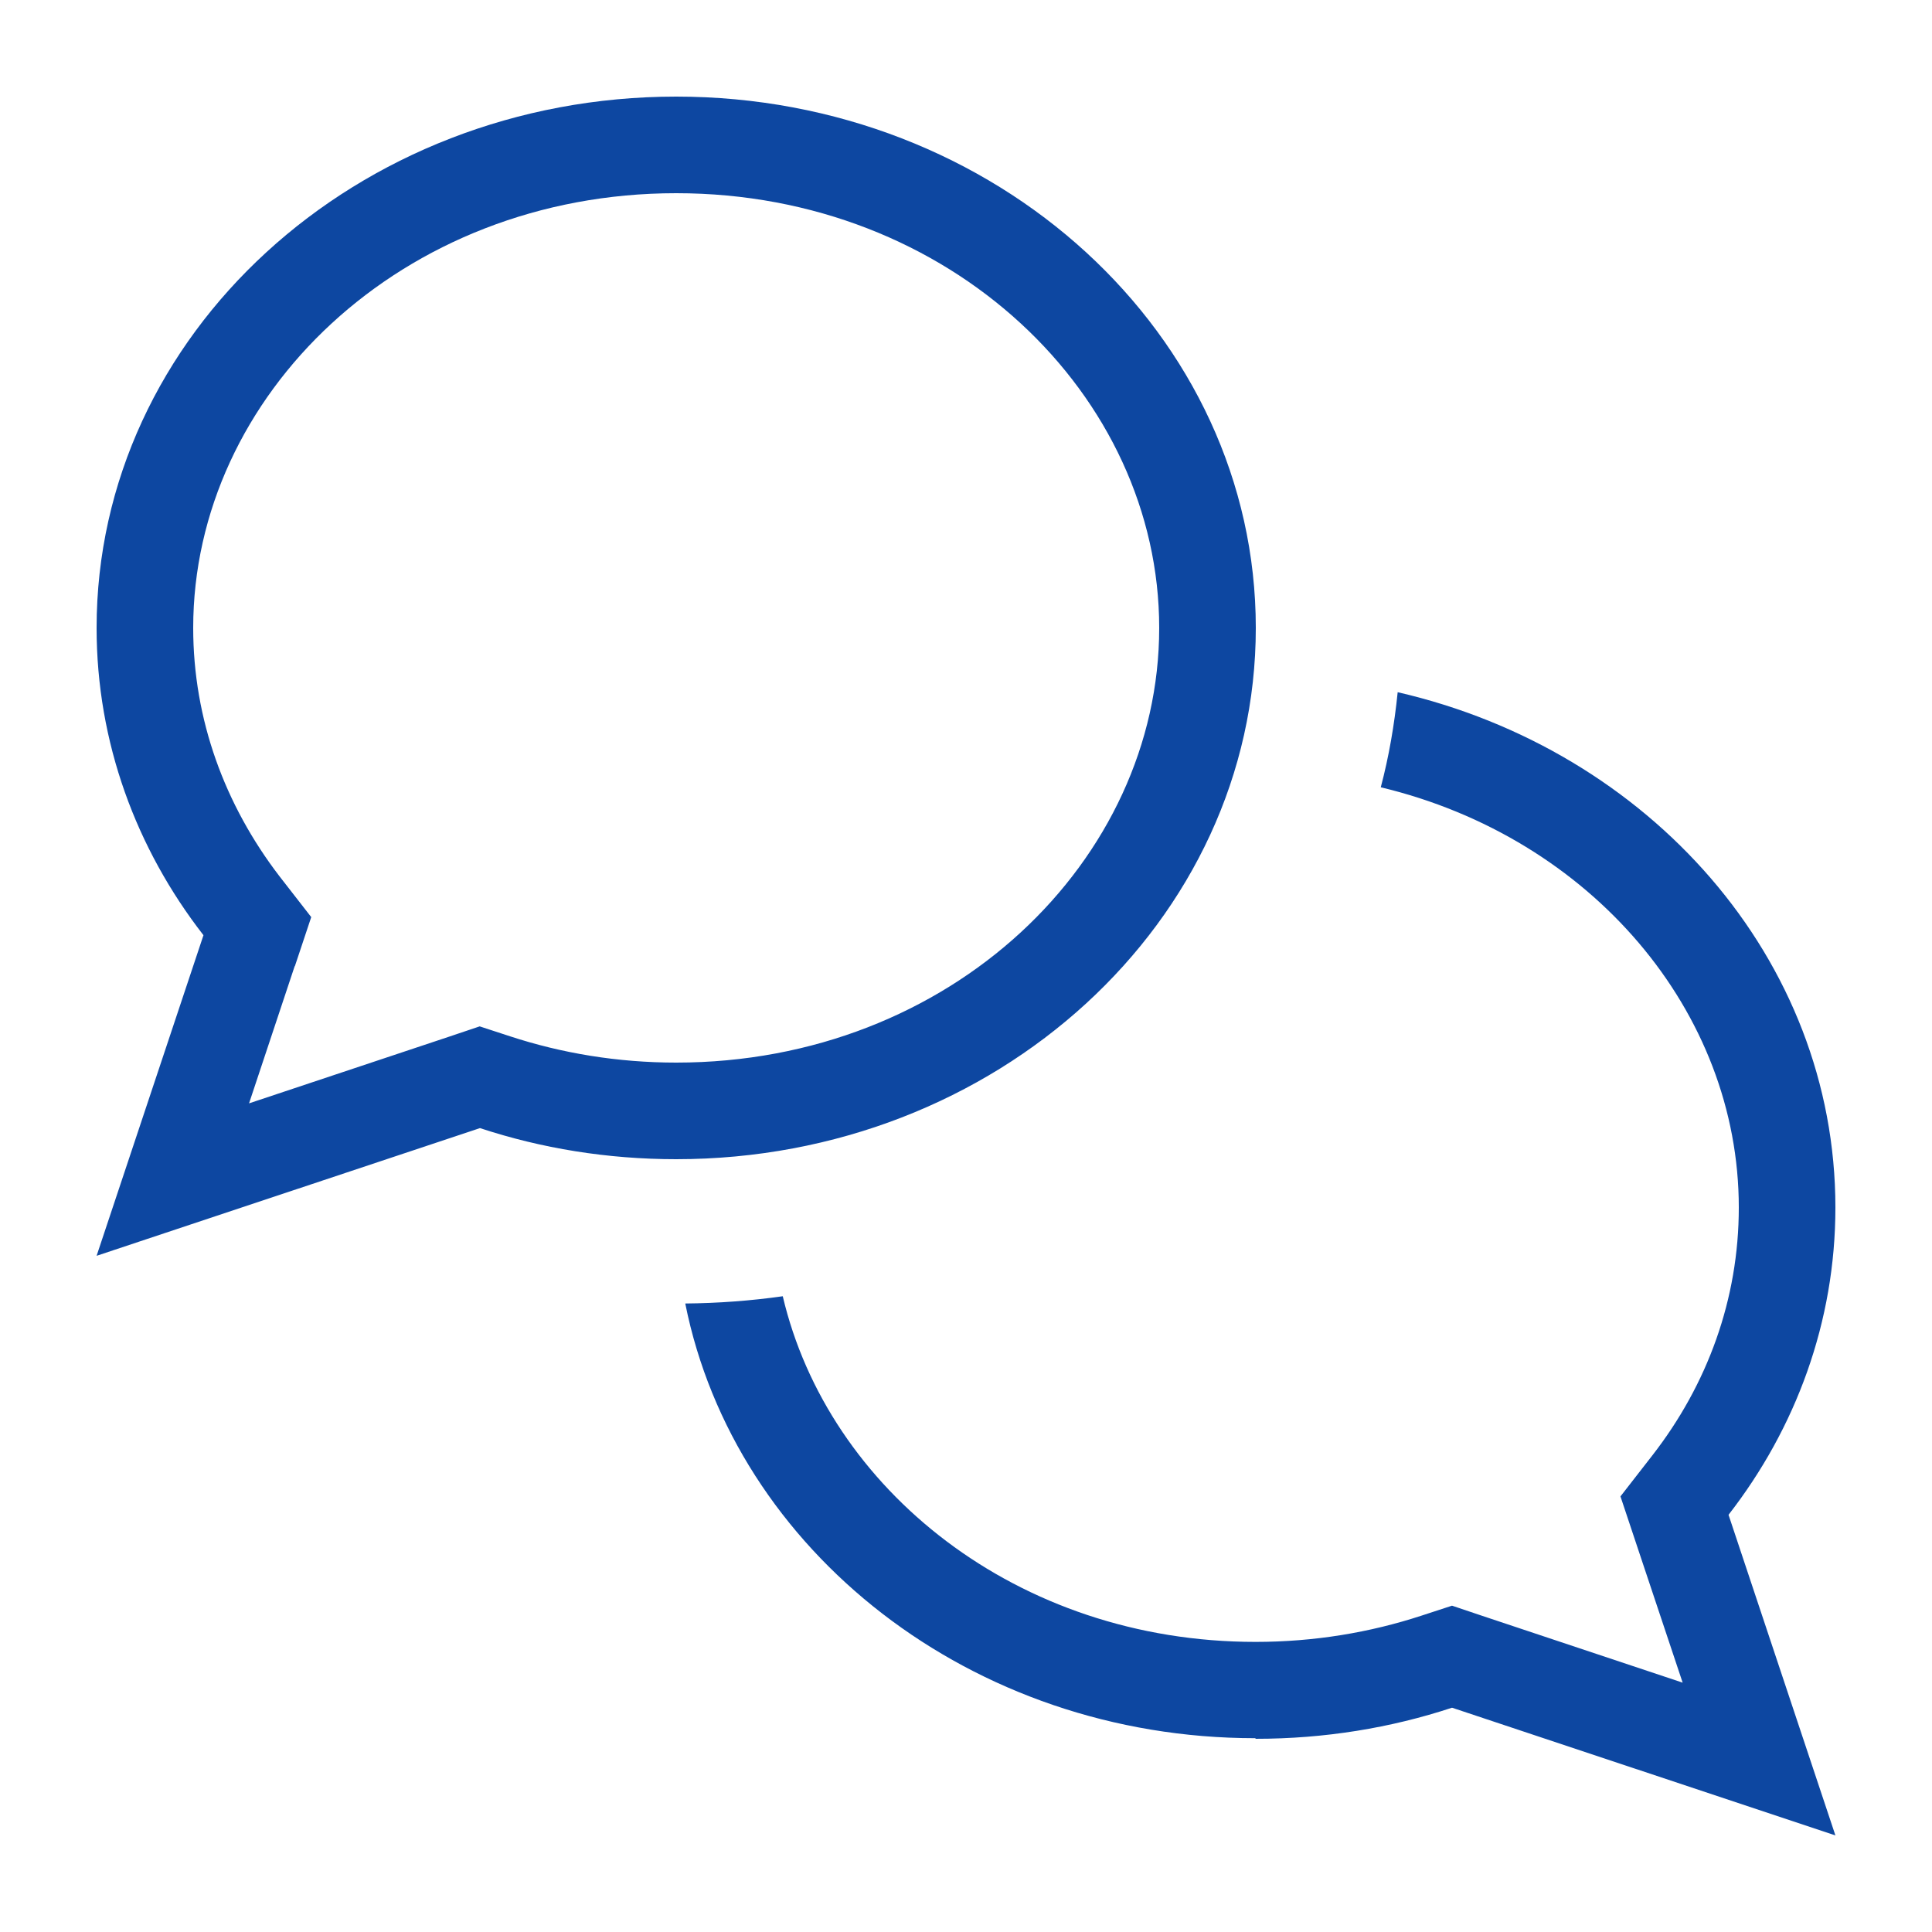 <svg xmlns="http://www.w3.org/2000/svg" viewBox="0 0 640 640"><!--!Font Awesome Pro 7.1.0 by @fontawesome - https://fontawesome.com License - https://fontawesome.com/license (Commercial License) Copyright 2025 Fonticons, Inc.--><path fill="#0d47a1" d="M97.7 320L103.1 303.8L92.6 290.3C74.5 266.7 64 238.4 64 208C64 131 133 64 224 64C315 64 384 131 384 208C384 285 315 352 224 352C204.6 352 186.1 348.9 169 343.3L158.9 340L148.8 343.4L82.5 365.5L97.6 320.1zM32 416C48.8 410.4 91.1 396.3 159 373.7C179.3 380.4 201.2 384 224 384C330 384 416 305.2 416 208C416 110.8 330 32 224 32C118 32 32 110.8 32 208C32 245.9 45.1 281.1 67.4 309.8C50.5 360.4 38.8 395.7 32 416zM416 576C438.8 576 460.7 572.4 481 565.7C548.9 588.3 591.2 602.4 608 608C601.2 587.7 589.5 552.4 572.6 501.8C594.9 473.1 608 437.9 608 400C608 317.6 546.3 248.5 463 229.3C461.9 240.1 460.1 250.6 457.4 260.8C527.2 277.5 576 335.2 576 400C576 430.4 565.6 458.7 547.3 482.2L536.8 495.7C538.8 501.6 545.6 522.2 557.4 557.4L491.1 535.3L481 531.9L470.9 535.2C453.8 540.8 435.3 543.9 415.9 543.9C336.8 543.9 274.3 493.2 259.3 429.4C248.7 430.9 237.9 431.7 227 431.8C243.4 513.7 321.7 575.8 415.8 575.8z"/></svg>